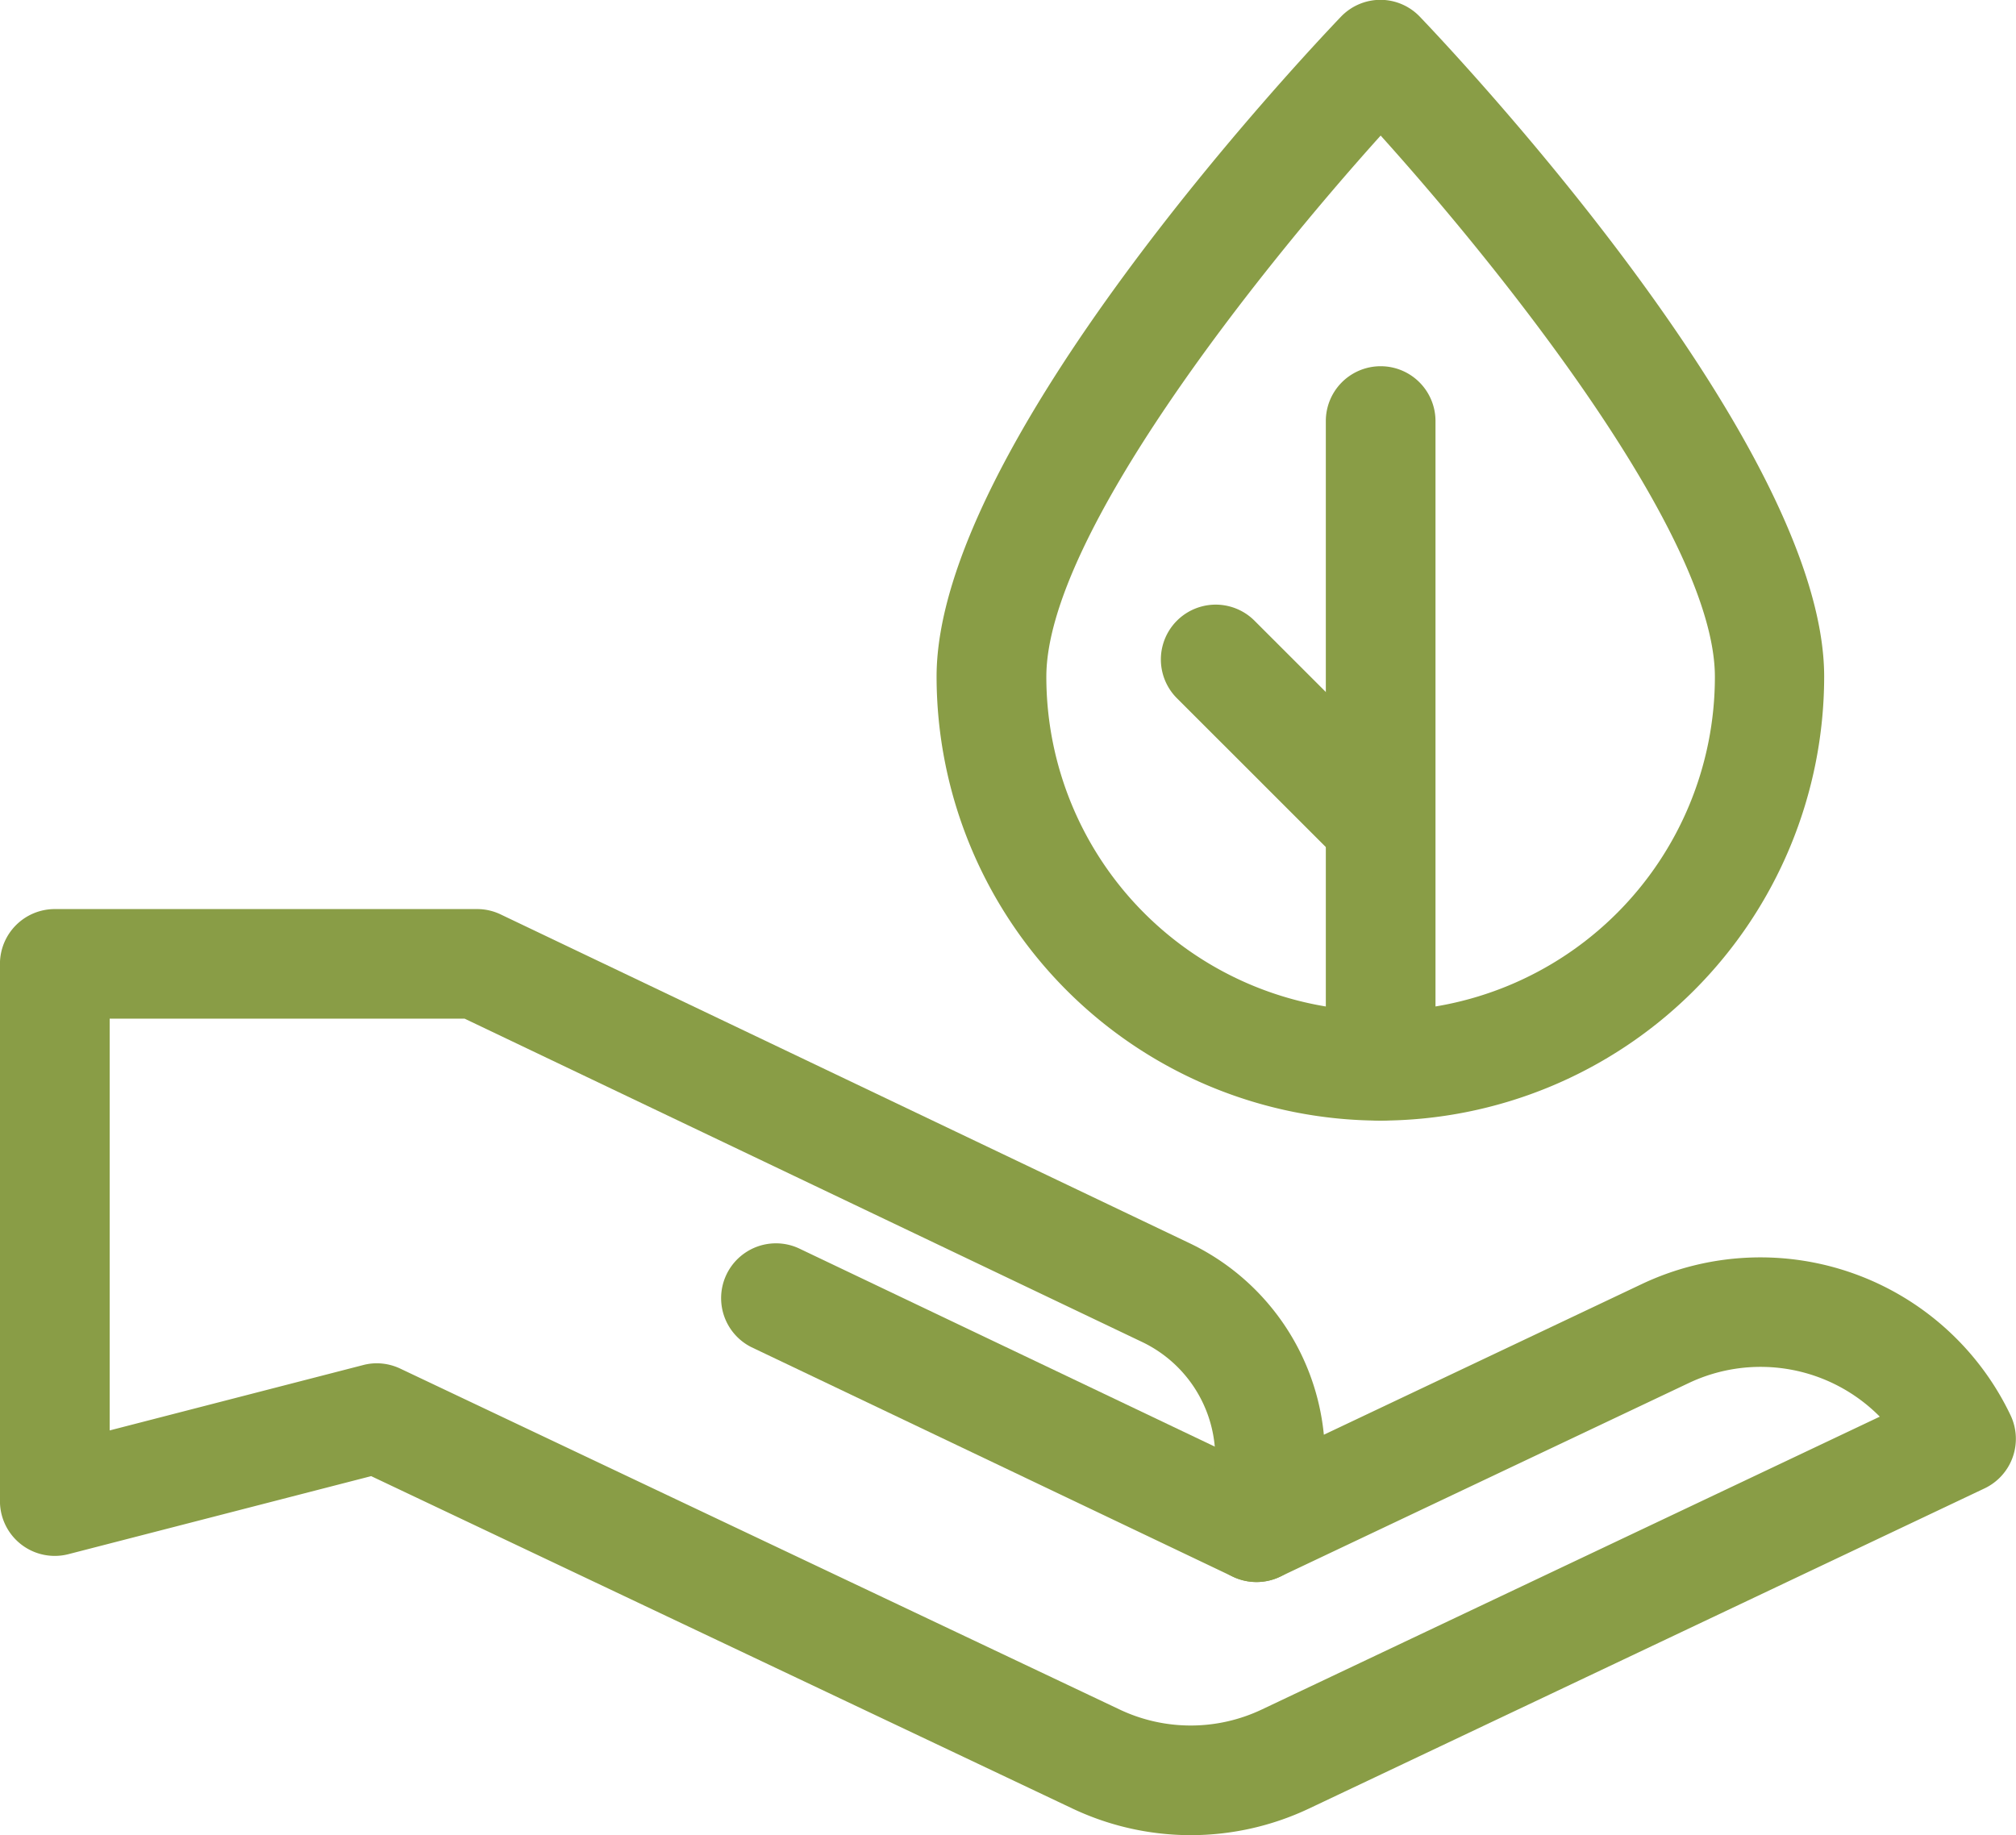 <svg xmlns="http://www.w3.org/2000/svg" width="45.956" height="41.842" viewBox="0 0 45.956 41.842">
  <g id="Group_70" data-name="Group 70" transform="translate(-233.75 -202.573)">
    <g id="Group_64" data-name="Group 64">
      <g id="Group_63" data-name="Group 63">
        <path id="Path_82" data-name="Path 82" d="M262.392,238.644a1.259,1.259,0,0,1-.538-.122l-10.977-5.234a1.25,1.25,0,0,1,1.076-2.256l10.978,5.234a1.25,1.25,0,0,1-.539,2.378Z" fill="#899d46"/>
      </g>
    </g>
    <g id="Group_68" data-name="Group 68">
      <g id="Group_65" data-name="Group 65">
        <path id="Path_83" data-name="Path 83" d="M265.223,228.123A10.132,10.132,0,0,1,255.1,218c0-5.248,8.274-14.058,9.217-15.045a1.249,1.249,0,0,1,.9-.386h0a1.246,1.246,0,0,1,.9.386c.943.987,9.216,9.8,9.216,15.045A10.131,10.131,0,0,1,265.223,228.123Zm0-22.459c-2.744,3.048-7.621,9.132-7.621,12.34a7.62,7.62,0,0,0,15.24,0C272.842,214.792,267.966,208.71,265.223,205.664Z" fill="#899d46"/>
      </g>
      <g id="Group_66" data-name="Group 66">
        <path id="Path_84" data-name="Path 84" d="M265.223,228.123a1.249,1.249,0,0,1-1.25-1.25v-14.7a1.25,1.25,0,0,1,2.5,0v14.7A1.25,1.25,0,0,1,265.223,228.123Z" fill="#899d46"/>
      </g>
      <g id="Group_67" data-name="Group 67">
        <path id="Path_85" data-name="Path 85" d="M265.175,222.57a1.245,1.245,0,0,1-.884-.366l-3.712-3.711a1.25,1.25,0,0,1,1.768-1.768l3.712,3.711a1.25,1.25,0,0,1-.884,2.134Z" fill="#899d46"/>
      </g>
    </g>
    <g id="Group_69" data-name="Group 69">
      <path id="Path_86" data-name="Path 86" d="M260.893,244.415a6.314,6.314,0,0,1-2.7-.609l-15.982-7.577-6.9,1.779a1.249,1.249,0,0,1-1.562-1.21V224.547A1.25,1.25,0,0,1,235,223.3h9.625a1.238,1.238,0,0,1,.538.122l15.693,7.491a5.425,5.425,0,0,1,3.072,4.372l7.256-3.439a6.315,6.315,0,0,1,8.4,3,1.251,1.251,0,0,1-.6,1.665l-15.4,7.3A6.309,6.309,0,0,1,260.893,244.415Zm-18.557-10.759a1.262,1.262,0,0,1,.535.12l16.393,7.77a3.78,3.78,0,0,0,3.258,0l14.079-6.673a3.82,3.82,0,0,0-4.347-.77l-9.326,4.42a1.25,1.25,0,0,1-1.693-1.6,2.929,2.929,0,0,0-1.453-3.754l-15.44-7.37H236.25v9.388l5.773-1.489A1.239,1.239,0,0,1,242.336,233.656Z" fill="#899d46"/>
    </g>
  </g>
</svg>

